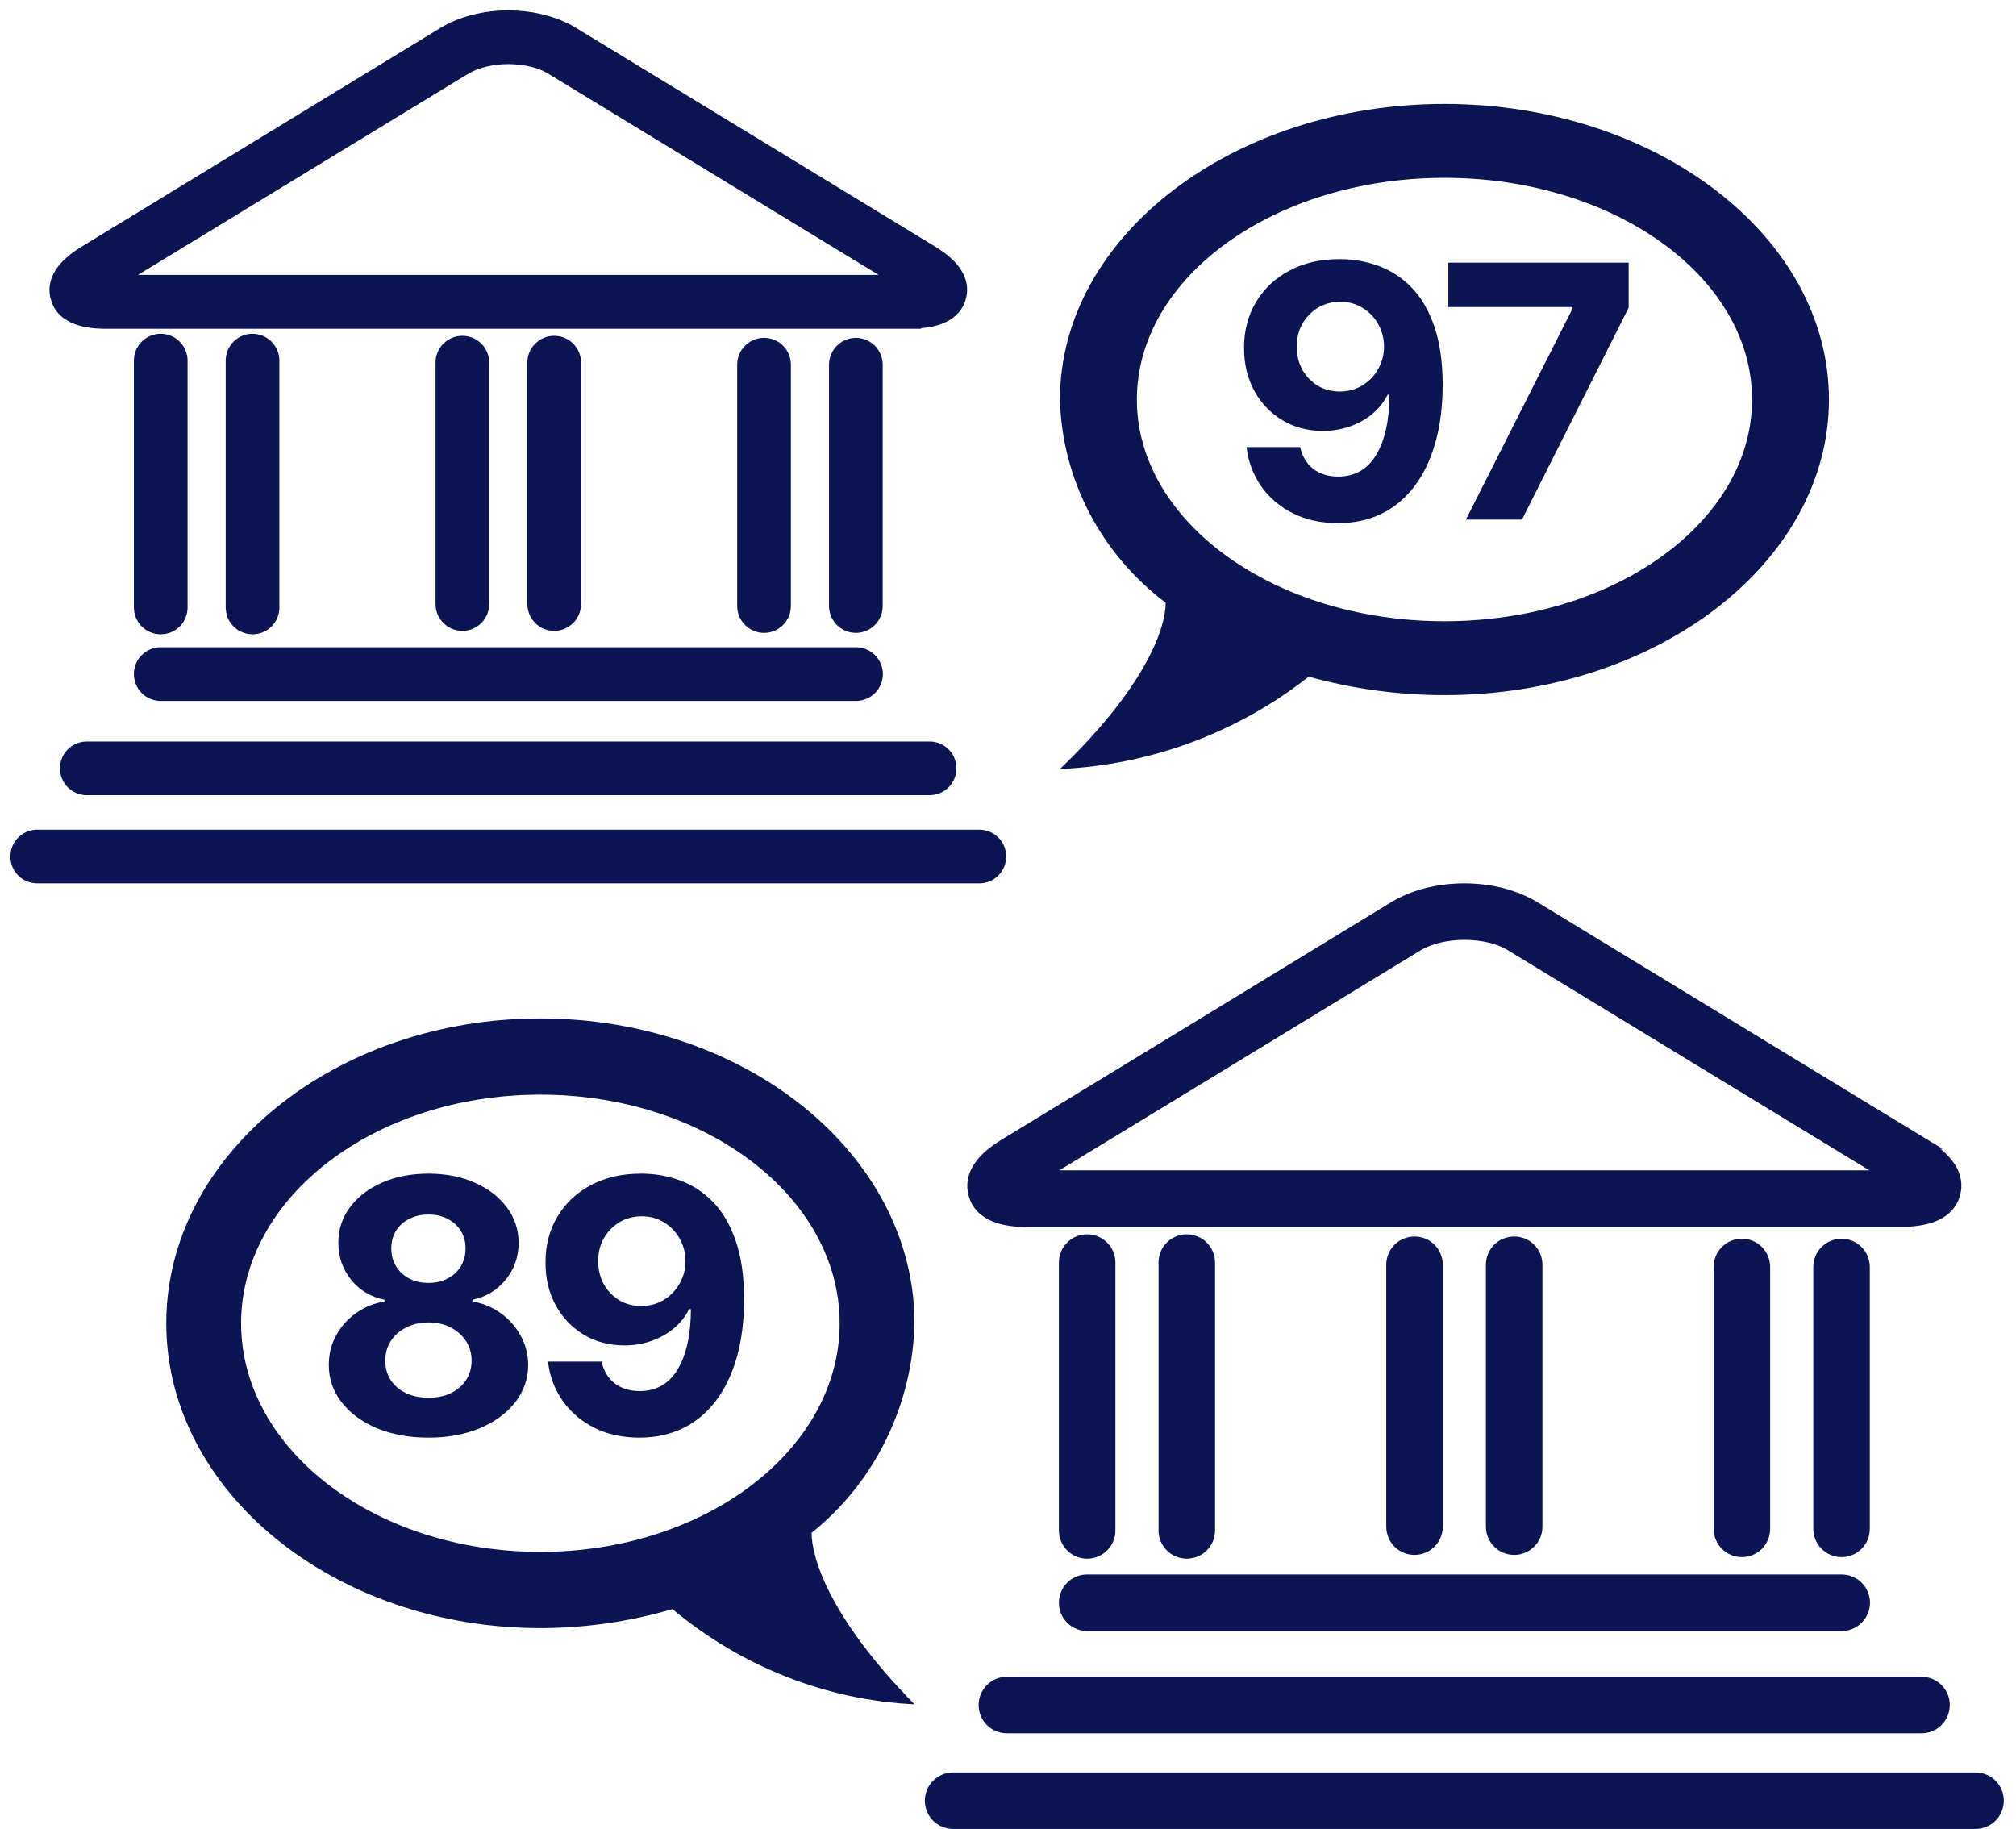<svg width="97" height="88" viewBox="0 0 97 88" fill="none" xmlns="http://www.w3.org/2000/svg">
<path d="M70.457 42.75C71.636 42.75 72.757 43.019 73.655 43.512L73.831 43.613L73.832 43.614L92.575 55.026H92.574C93.153 55.376 93.586 55.753 93.845 56.158C94.109 56.571 94.192 57.014 94.064 57.462C93.936 57.916 93.629 58.252 93.18 58.469C92.793 58.655 92.301 58.752 91.718 58.773V58.789H49.444C48.746 58.789 48.166 58.692 47.725 58.48C47.275 58.263 46.97 57.925 46.848 57.469L46.849 57.468C46.723 57.021 46.803 56.581 47.067 56.169C47.326 55.764 47.759 55.387 48.338 55.037L67.081 43.614L67.082 43.613C68.007 43.056 69.199 42.75 70.457 42.75ZM70.457 44.969C69.601 44.969 68.788 45.172 68.231 45.504L50.076 56.56H90.836L72.681 45.505L72.68 45.504C72.126 45.163 71.316 44.969 70.457 44.969Z" fill="#0B1554" stroke="#0B1554" stroke-width="0.5"/>
<path d="M52.309 59.636C52.926 59.636 53.418 60.143 53.418 60.745V73.632C53.418 74.247 52.924 74.741 52.309 74.742C51.693 74.742 51.199 74.248 51.199 73.632V60.745C51.199 60.13 51.693 59.636 52.309 59.636Z" fill="#0B1554" stroke="#0B1554" stroke-width="0.5"/>
<path d="M57.102 59.636C57.72 59.636 58.212 60.143 58.212 60.745V73.632C58.212 74.247 57.718 74.741 57.102 74.742C56.487 74.742 55.993 74.248 55.993 73.632V60.745C55.993 60.13 56.487 59.636 57.102 59.636Z" fill="#0B1554" stroke="#0B1554" stroke-width="0.5"/>
<path d="M68.06 59.742C68.675 59.742 69.169 60.236 69.169 60.852V73.452C69.169 74.067 68.675 74.561 68.06 74.561C67.444 74.561 66.95 74.067 66.95 73.452V60.852C66.95 60.236 67.444 59.742 68.06 59.742Z" fill="#0B1554" stroke="#0B1554" stroke-width="0.5"/>
<path d="M72.855 59.742C73.47 59.742 73.964 60.236 73.964 60.852V73.452C73.964 74.067 73.47 74.561 72.855 74.561C72.239 74.561 71.745 74.067 71.745 73.452V60.852C71.745 60.236 72.239 59.742 72.855 59.742Z" fill="#0B1554" stroke="#0B1554" stroke-width="0.5"/>
<path d="M83.811 59.848C84.426 59.848 84.92 60.342 84.92 60.958V73.558C84.92 74.173 84.426 74.667 83.811 74.668C83.193 74.668 82.701 74.161 82.701 73.558V60.958C82.701 60.342 83.195 59.848 83.811 59.848Z" fill="#0B1554" stroke="#0B1554" stroke-width="0.5"/>
<path d="M88.606 59.848C89.208 59.848 89.715 60.34 89.715 60.958V73.558C89.715 74.173 89.221 74.667 88.606 74.668C87.988 74.668 87.496 74.161 87.496 73.558V60.958C87.496 60.34 88.003 59.848 88.606 59.848Z" fill="#0B1554" stroke="#0B1554" stroke-width="0.5"/>
<path d="M88.615 76.003C89.233 76.003 89.725 76.509 89.725 77.112C89.725 77.715 89.233 78.221 88.615 78.221H52.309C51.693 78.221 51.199 77.727 51.199 77.112C51.199 76.497 51.693 76.003 52.309 76.003H88.615Z" fill="#0B1554" stroke="#0B1554" stroke-width="0.5"/>
<path d="M92.455 80.924C93.07 80.924 93.564 81.418 93.564 82.033C93.564 82.649 93.07 83.143 92.455 83.143H48.447C47.832 83.143 47.338 82.649 47.338 82.033C47.338 81.418 47.832 80.924 48.447 80.924H92.455Z" fill="#0B1554" stroke="#0B1554" stroke-width="0.5"/>
<path d="M95.054 85.528C95.669 85.528 96.163 86.022 96.163 86.637C96.163 87.252 95.669 87.746 95.054 87.746H45.859C45.244 87.746 44.75 87.252 44.75 86.637C44.75 86.022 45.244 85.528 45.859 85.528H95.054Z" fill="#0B1554" stroke="#0B1554" stroke-width="0.5"/>
<path d="M24.456 0.75C25.618 0.75 26.72 1.032 27.576 1.548L27.577 1.549L44.845 12.065C45.38 12.388 45.784 12.737 46.025 13.114C46.271 13.499 46.348 13.912 46.228 14.331C46.108 14.756 45.821 15.07 45.403 15.271C45.048 15.442 44.598 15.532 44.068 15.553V15.568H5.095C4.451 15.568 3.913 15.479 3.502 15.281C3.083 15.079 2.798 14.764 2.684 14.337L2.685 14.336C2.567 13.918 2.643 13.508 2.888 13.124C3.099 12.794 3.434 12.486 3.873 12.197L4.067 12.074L21.335 1.549L21.336 1.548C22.192 1.032 23.294 0.75 24.456 0.75ZM24.456 2.833C23.67 2.833 22.925 3.022 22.415 3.326L22.414 3.325L5.747 13.476H43.166L26.496 3.324C25.989 3.013 25.246 2.833 24.456 2.833Z" fill="#0B1554" stroke="#0B1554" stroke-width="0.5"/>
<path d="M7.734 16.309C8.314 16.309 8.775 16.785 8.775 17.351V29.225C8.775 29.803 8.312 30.267 7.734 30.267C7.156 30.267 6.692 29.803 6.692 29.225V17.351L6.697 17.244C6.75 16.717 7.193 16.309 7.734 16.309Z" fill="#0B1554" stroke="#0B1554" stroke-width="0.5"/>
<path d="M12.152 16.309C12.732 16.309 13.193 16.785 13.193 17.351V29.225C13.193 29.803 12.73 30.267 12.152 30.267C11.574 30.267 11.11 29.803 11.11 29.225V17.351L11.115 17.244C11.168 16.717 11.61 16.309 12.152 16.309Z" fill="#0B1554" stroke="#0B1554" stroke-width="0.5"/>
<path d="M22.248 16.407C22.826 16.407 23.289 16.872 23.289 17.449V29.06C23.289 29.637 22.826 30.101 22.248 30.102C21.67 30.102 21.206 29.637 21.206 29.06V17.449C21.206 16.871 21.67 16.407 22.248 16.407Z" fill="#0B1554" stroke="#0B1554" stroke-width="0.5"/>
<path d="M26.666 16.407C27.244 16.407 27.707 16.872 27.707 17.449V29.06C27.707 29.637 27.244 30.101 26.666 30.102C26.088 30.102 25.624 29.637 25.624 29.06V17.449C25.624 16.871 26.088 16.407 26.666 16.407Z" fill="#0B1554" stroke="#0B1554" stroke-width="0.5"/>
<path d="M36.762 16.505C37.339 16.505 37.803 16.969 37.803 17.547V29.157C37.803 29.735 37.339 30.199 36.762 30.199C36.182 30.199 35.72 29.723 35.72 29.157V17.547C35.72 16.969 36.184 16.505 36.762 16.505Z" fill="#0B1554" stroke="#0B1554" stroke-width="0.5"/>
<path d="M41.18 16.505C41.746 16.505 42.221 16.967 42.221 17.547V29.157C42.221 29.735 41.757 30.199 41.18 30.199C40.6 30.199 40.138 29.723 40.138 29.157V17.547C40.138 16.967 40.614 16.505 41.18 16.505Z" fill="#0B1554" stroke="#0B1554" stroke-width="0.5"/>
<path d="M41.188 31.39C41.768 31.39 42.23 31.866 42.23 32.432C42.23 32.998 41.768 33.473 41.188 33.473H7.734C7.157 33.473 6.693 33.01 6.692 32.432C6.692 31.854 7.157 31.39 7.734 31.39H41.188Z" fill="#0B1554" stroke="#0B1554" stroke-width="0.5"/>
<path d="M44.727 35.925C45.304 35.925 45.769 36.389 45.769 36.967C45.768 37.544 45.304 38.008 44.727 38.008H4.177C3.599 38.008 3.135 37.544 3.135 36.967C3.135 36.389 3.599 35.925 4.177 35.925H44.727Z" fill="#0B1554" stroke="#0B1554" stroke-width="0.5"/>
<path d="M47.121 40.167C47.699 40.167 48.163 40.631 48.163 41.209C48.163 41.786 47.699 42.25 47.121 42.25H1.792C1.214 42.25 0.75 41.786 0.75 41.209C0.75 40.631 1.214 40.167 1.792 40.167H47.121Z" fill="#0B1554" stroke="#0B1554" stroke-width="0.5"/>
<path d="M64.475 12.467C65.111 12.467 65.723 12.574 66.311 12.787C66.902 13.001 67.43 13.341 67.892 13.807C68.359 14.274 68.728 14.894 68.997 15.667C69.271 16.436 69.41 17.379 69.414 18.498C69.414 19.549 69.295 20.486 69.058 21.311C68.824 22.133 68.488 22.831 68.049 23.406C67.611 23.982 67.081 24.421 66.462 24.722C65.842 25.02 65.15 25.169 64.385 25.169C63.56 25.169 62.831 25.01 62.2 24.692C61.568 24.37 61.059 23.933 60.672 23.382C60.29 22.827 60.059 22.203 59.978 21.511H62.556C62.656 21.961 62.868 22.312 63.19 22.561C63.512 22.807 63.91 22.929 64.385 22.929C65.19 22.929 65.802 22.579 66.22 21.879C66.639 21.175 66.85 20.211 66.854 18.987H66.769C66.584 19.349 66.335 19.661 66.021 19.923C65.707 20.18 65.347 20.38 64.94 20.521C64.538 20.662 64.109 20.732 63.654 20.732C62.926 20.732 62.276 20.561 61.705 20.219C61.133 19.877 60.682 19.406 60.352 18.806C60.022 18.206 59.857 17.522 59.857 16.754C59.853 15.925 60.044 15.186 60.431 14.538C60.817 13.89 61.356 13.383 62.049 13.017C62.745 12.646 63.554 12.463 64.475 12.467ZM64.494 14.52C64.087 14.52 63.725 14.617 63.407 14.81C63.093 15.003 62.843 15.262 62.658 15.588C62.477 15.914 62.389 16.279 62.393 16.681C62.393 17.088 62.481 17.454 62.658 17.78C62.84 18.102 63.085 18.359 63.395 18.553C63.709 18.742 64.067 18.836 64.469 18.836C64.771 18.836 65.051 18.78 65.309 18.667C65.566 18.555 65.79 18.4 65.979 18.202C66.172 18.001 66.323 17.77 66.431 17.508C66.54 17.247 66.594 16.969 66.594 16.675C66.59 16.285 66.498 15.927 66.317 15.601C66.136 15.274 65.886 15.013 65.568 14.816C65.25 14.618 64.892 14.52 64.494 14.52ZM70.532 25L75.657 14.858V14.773H69.687V12.636H78.362V14.804L73.23 25H70.532Z" fill="#0B1554"/>
<path d="M69.5 5C59.325 5 51 11.364 51 19.222C51.093 23.044 52.961 26.636 56.087 29C56.087 30.067 55.31 32.858 51 37C55.385 36.804 59.584 35.222 62.969 32.556C65.079 33.142 67.299 33.444 69.5 33.444C79.675 33.444 88 27.08 88 19.222C88 11.364 79.675 5 69.5 5ZM69.5 29.889C61.323 29.889 54.7 25.107 54.7 19.222C54.7 13.338 61.323 8.556 69.5 8.556C77.677 8.556 84.3 13.338 84.3 19.222C84.3 25.107 77.677 29.889 69.5 29.889Z" fill="#0B1554"/>
<path d="M20.614 69.169C19.685 69.169 18.858 69.018 18.133 68.716C17.413 68.41 16.847 67.994 16.437 67.467C16.026 66.939 15.821 66.342 15.821 65.674C15.821 65.159 15.938 64.686 16.171 64.255C16.409 63.82 16.731 63.46 17.137 63.174C17.544 62.885 17.998 62.7 18.501 62.619V62.534C17.841 62.402 17.306 62.082 16.896 61.575C16.485 61.063 16.28 60.47 16.28 59.794C16.28 59.154 16.467 58.584 16.841 58.085C17.216 57.582 17.729 57.188 18.381 56.902C19.037 56.612 19.781 56.467 20.614 56.467C21.447 56.467 22.19 56.612 22.842 56.902C23.498 57.192 24.013 57.588 24.387 58.091C24.762 58.59 24.951 59.158 24.955 59.794C24.951 60.474 24.742 61.068 24.327 61.575C23.913 62.082 23.381 62.402 22.733 62.534V62.619C23.228 62.7 23.677 62.885 24.079 63.174C24.486 63.46 24.808 63.82 25.046 64.255C25.287 64.686 25.41 65.159 25.414 65.674C25.41 66.342 25.202 66.939 24.792 67.467C24.381 67.994 23.814 68.41 23.09 68.716C22.369 69.018 21.544 69.169 20.614 69.169ZM20.614 67.249C21.029 67.249 21.391 67.175 21.701 67.026C22.011 66.873 22.252 66.664 22.425 66.398C22.602 66.128 22.691 65.819 22.691 65.468C22.691 65.11 22.601 64.794 22.419 64.521C22.238 64.243 21.993 64.026 21.683 63.869C21.373 63.708 21.017 63.627 20.614 63.627C20.216 63.627 19.86 63.708 19.546 63.869C19.232 64.026 18.984 64.243 18.803 64.521C18.626 64.794 18.538 65.11 18.538 65.468C18.538 65.819 18.624 66.128 18.797 66.398C18.97 66.664 19.214 66.873 19.528 67.026C19.842 67.175 20.204 67.249 20.614 67.249ZM20.614 61.725C20.96 61.725 21.268 61.655 21.538 61.514C21.808 61.373 22.019 61.178 22.172 60.929C22.325 60.679 22.401 60.391 22.401 60.065C22.401 59.743 22.325 59.462 22.172 59.22C22.019 58.975 21.81 58.783 21.544 58.647C21.278 58.506 20.968 58.435 20.614 58.435C20.264 58.435 19.954 58.506 19.685 58.647C19.415 58.783 19.204 58.975 19.051 59.22C18.902 59.462 18.827 59.743 18.827 60.065C18.827 60.391 18.904 60.679 19.057 60.929C19.21 61.178 19.421 61.373 19.691 61.514C19.96 61.655 20.268 61.725 20.614 61.725ZM30.865 56.467C31.501 56.467 32.112 56.574 32.7 56.787C33.292 57.001 33.819 57.341 34.282 57.807C34.748 58.274 35.117 58.894 35.386 59.667C35.66 60.436 35.799 61.379 35.803 62.498C35.803 63.549 35.684 64.486 35.447 65.311C35.213 66.132 34.877 66.831 34.439 67.406C34 67.982 33.471 68.421 32.851 68.722C32.231 69.02 31.539 69.169 30.774 69.169C29.949 69.169 29.221 69.01 28.589 68.692C27.957 68.37 27.448 67.933 27.061 67.382C26.679 66.827 26.448 66.203 26.367 65.511H28.945C29.046 65.961 29.257 66.312 29.579 66.561C29.901 66.807 30.299 66.929 30.774 66.929C31.579 66.929 32.191 66.579 32.609 65.879C33.028 65.175 33.239 64.211 33.243 62.987H33.159C32.974 63.349 32.724 63.661 32.41 63.923C32.096 64.18 31.736 64.38 31.33 64.521C30.927 64.662 30.498 64.732 30.044 64.732C29.315 64.732 28.665 64.561 28.094 64.219C27.522 63.877 27.072 63.406 26.741 62.806C26.412 62.206 26.247 61.522 26.247 60.754C26.242 59.925 26.434 59.186 26.82 58.538C27.206 57.89 27.746 57.383 28.438 57.017C29.134 56.646 29.943 56.463 30.865 56.467ZM30.883 58.52C30.476 58.52 30.114 58.617 29.796 58.81C29.482 59.003 29.233 59.262 29.048 59.588C28.866 59.914 28.778 60.279 28.782 60.681C28.782 61.088 28.871 61.454 29.048 61.78C29.229 62.102 29.474 62.359 29.784 62.553C30.098 62.742 30.456 62.836 30.859 62.836C31.161 62.836 31.44 62.78 31.698 62.667C31.955 62.555 32.179 62.4 32.368 62.202C32.561 62.001 32.712 61.77 32.821 61.508C32.929 61.247 32.984 60.969 32.984 60.675C32.98 60.285 32.887 59.926 32.706 59.6C32.525 59.275 32.275 59.013 31.957 58.816C31.64 58.618 31.281 58.52 30.883 58.52Z" fill="#0B1554"/>
<path d="M26 49C35.9 49 44 55.563 44 63.667C43.91 67.608 42.092 71.312 39.05 73.75C39.05 74.85 39.806 77.728 44 82C39.734 81.798 35.648 80.167 32.354 77.417C30.302 78.022 28.142 78.333 26 78.333C16.1 78.333 8 71.77 8 63.667C8 55.563 16.1 49 26 49ZM26 74.667C33.956 74.667 40.4 69.735 40.4 63.667C40.4 57.598 33.956 52.667 26 52.667C18.044 52.667 11.6 57.598 11.6 63.667C11.6 69.735 18.044 74.667 26 74.667Z" fill="#0B1554"/>
</svg>
